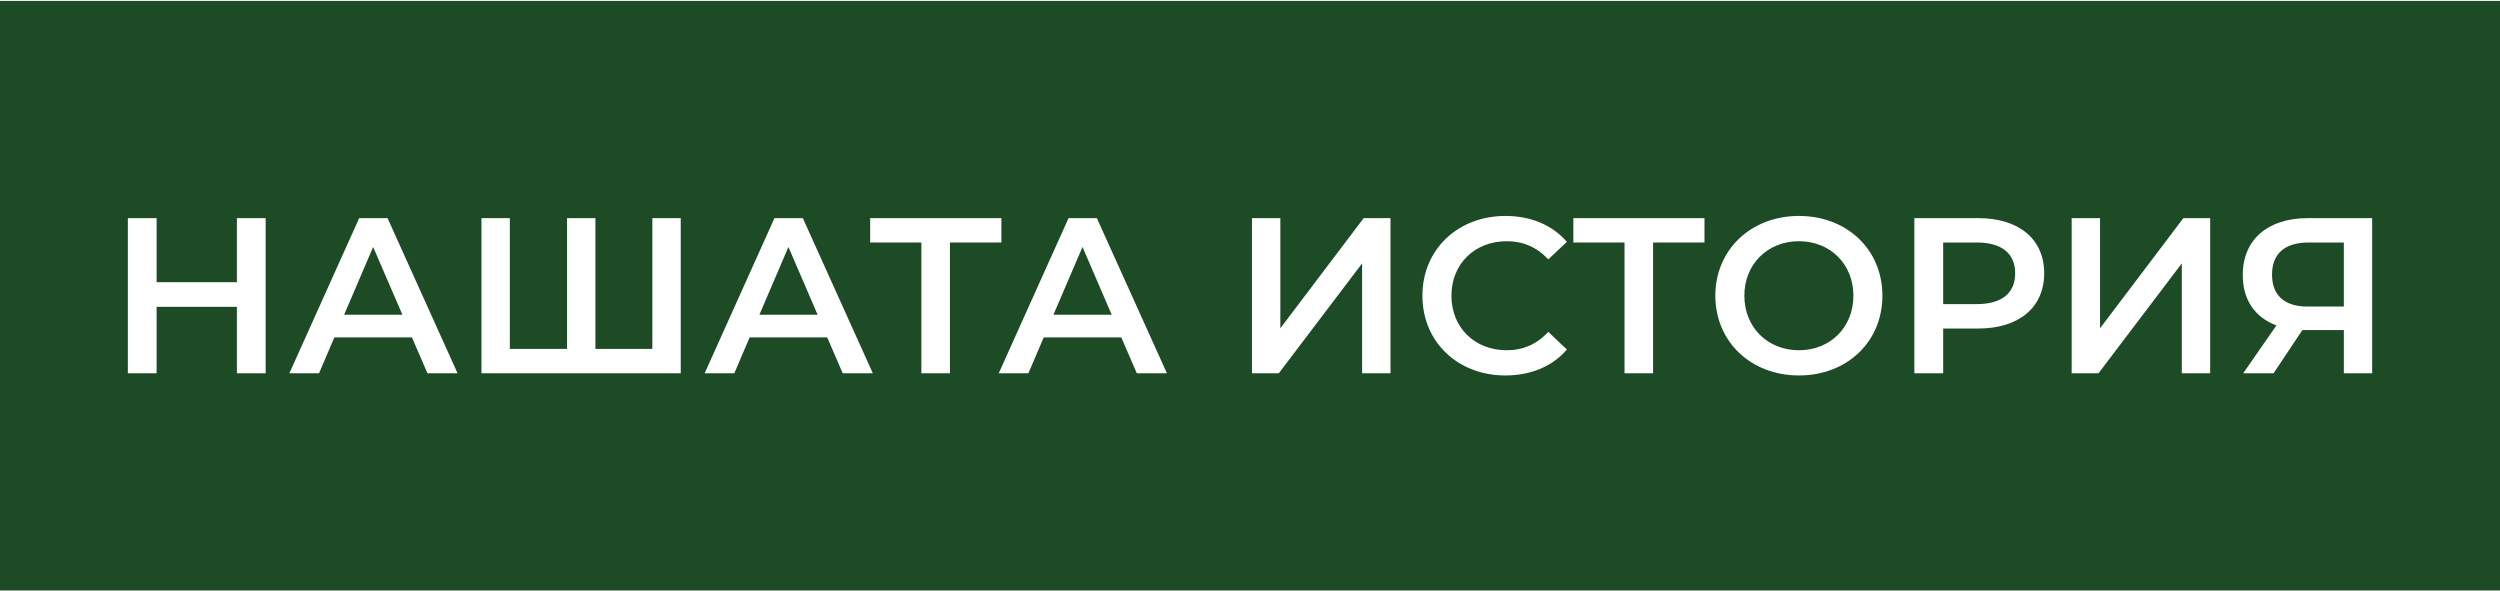 <?xml version="1.0" encoding="UTF-8"?>
<!DOCTYPE svg PUBLIC "-//W3C//DTD SVG 1.1//EN" "http://www.w3.org/Graphics/SVG/1.1/DTD/svg11.dtd">
<!-- Creator: CorelDRAW 2021 (64-Bit) -->
<svg xmlns="http://www.w3.org/2000/svg" xml:space="preserve" width="186px" height="44px" version="1.1" shape-rendering="geometricPrecision" text-rendering="geometricPrecision" image-rendering="optimizeQuality" fill-rule="evenodd" clip-rule="evenodd"
viewBox="0 0 386790 91220"
 xmlns:xlink="http://www.w3.org/1999/xlink"
 xmlns:xodm="http://www.corel.com/coreldraw/odm/2003">
 <g id="Layer_x0020_1">
  <rect fill="#1C4B26" width="386790" height="91220"/>
  <polygon fill="white" fill-rule="nonzero" points="36650,33610 36650,43520 24230,43520 24230,33610 19780,33610 19780,57610 24230,57610 24230,47330 36650,47330 36650,57610 41100,57610 41100,33610 "/>
  <path id="_1" fill="white" fill-rule="nonzero" d="M66130 57610l4660 0 -10830 -24000 -4390 0 -10800 24000 4590 0 2370 -5550 12000 0 2400 5550zm-12890 -9050l4490 -10490 4530 10490 -9020 0z"/>
  <polygon id="_2" fill="white" fill-rule="nonzero" points="100930,33610 100930,53840 92120,53840 92120,33610 87730,33610 87730,53840 78880,53840 78880,33610 74490,33610 74490,57610 105320,57610 105320,33610 "/>
  <path id="_3" fill="white" fill-rule="nonzero" d="M130380 57610l4660 0 -10830 -24000 -4390 0 -10800 24000 4590 0 2370 -5550 12000 0 2400 5550zm-12890 -9050l4490 -10490 4520 10490 -9010 0z"/>
  <polygon id="_4" fill="white" fill-rule="nonzero" points="154930,33610 134630,33610 134630,37380 142550,37380 142550,57610 146970,57610 146970,37380 154930,37380 "/>
  <path id="_5" fill="white" fill-rule="nonzero" d="M175880 57610l4660 0 -10840 -24000 -4380 0 -10800 24000 4590 0 2370 -5550 12000 0 2400 5550zm-12900 -9050l4500 -10490 4520 10490 -9020 0z"/>
  <polygon id="_6" fill="white" fill-rule="nonzero" points="193700,57610 197850,57610 210740,40610 210740,57610 215130,57610 215130,33610 210980,33610 198090,50650 198090,33610 193700,33610 "/>
  <path id="_7" fill="white" fill-rule="nonzero" d="M232890 57950c3950,0 7300,-1400 9530,-4010l-2880 -2740c-1750,1920 -3910,2850 -6410,2850 -4970,0 -8570,-3500 -8570,-8440 0,-4930 3600,-8430 8570,-8430 2500,0 4660,920 6410,2810l2880 -2710c-2230,-2600 -5580,-4010 -9490,-4010 -7370,0 -12860,5180 -12860,12340 0,7170 5490,12340 12820,12340z"/>
  <polygon id="_8" fill="white" fill-rule="nonzero" points="263710,33610 243420,33610 243420,37380 251340,37380 251340,57610 255760,57610 255760,37380 263710,37380 "/>
  <path id="_9" fill="white" fill-rule="nonzero" d="M278320 57950c7440,0 12920,-5210 12920,-12340 0,-7130 -5480,-12340 -12920,-12340 -7440,0 -12930,5250 -12930,12340 0,7100 5490,12340 12930,12340zm0 -3900c-4830,0 -8440,-3530 -8440,-8440 0,-4900 3610,-8430 8440,-8430 4830,0 8430,3530 8430,8430 0,4910 -3600,8440 -8430,8440z"/>
  <path id="_10" fill="white" fill-rule="nonzero" d="M306050 33610l-9870 0 0 24000 4460 0 0 -6920 5410 0c6310,0 10220,-3260 10220,-8540 0,-5310 -3910,-8540 -10220,-8540zm-200 13300l-5210 0 0 -9530 5210 0c3910,0 5930,1750 5930,4770 0,3020 -2020,4760 -5930,4760z"/>
  <polygon id="_11" fill="white" fill-rule="nonzero" points="320520,57610 324670,57610 337560,40610 337560,57610 341950,57610 341950,33610 337800,33610 324910,50650 324910,33610 320520,33610 "/>
  <path id="_12" fill="white" fill-rule="nonzero" d="M357040 33610c-6110,0 -10050,3260 -10050,8810 0,3840 1890,6550 5210,7790l-5140 7400 4700 0 4450 -6680 480 0 5940 0 0 6680 4380 0 0 -24000 -9970 0zm130 3770l5460 0 0 9910 -5630 0c-3600,0 -5480,-1780 -5480,-4940 0,-3290 2020,-4970 5650,-4970z"/>
 </g>
</svg>
